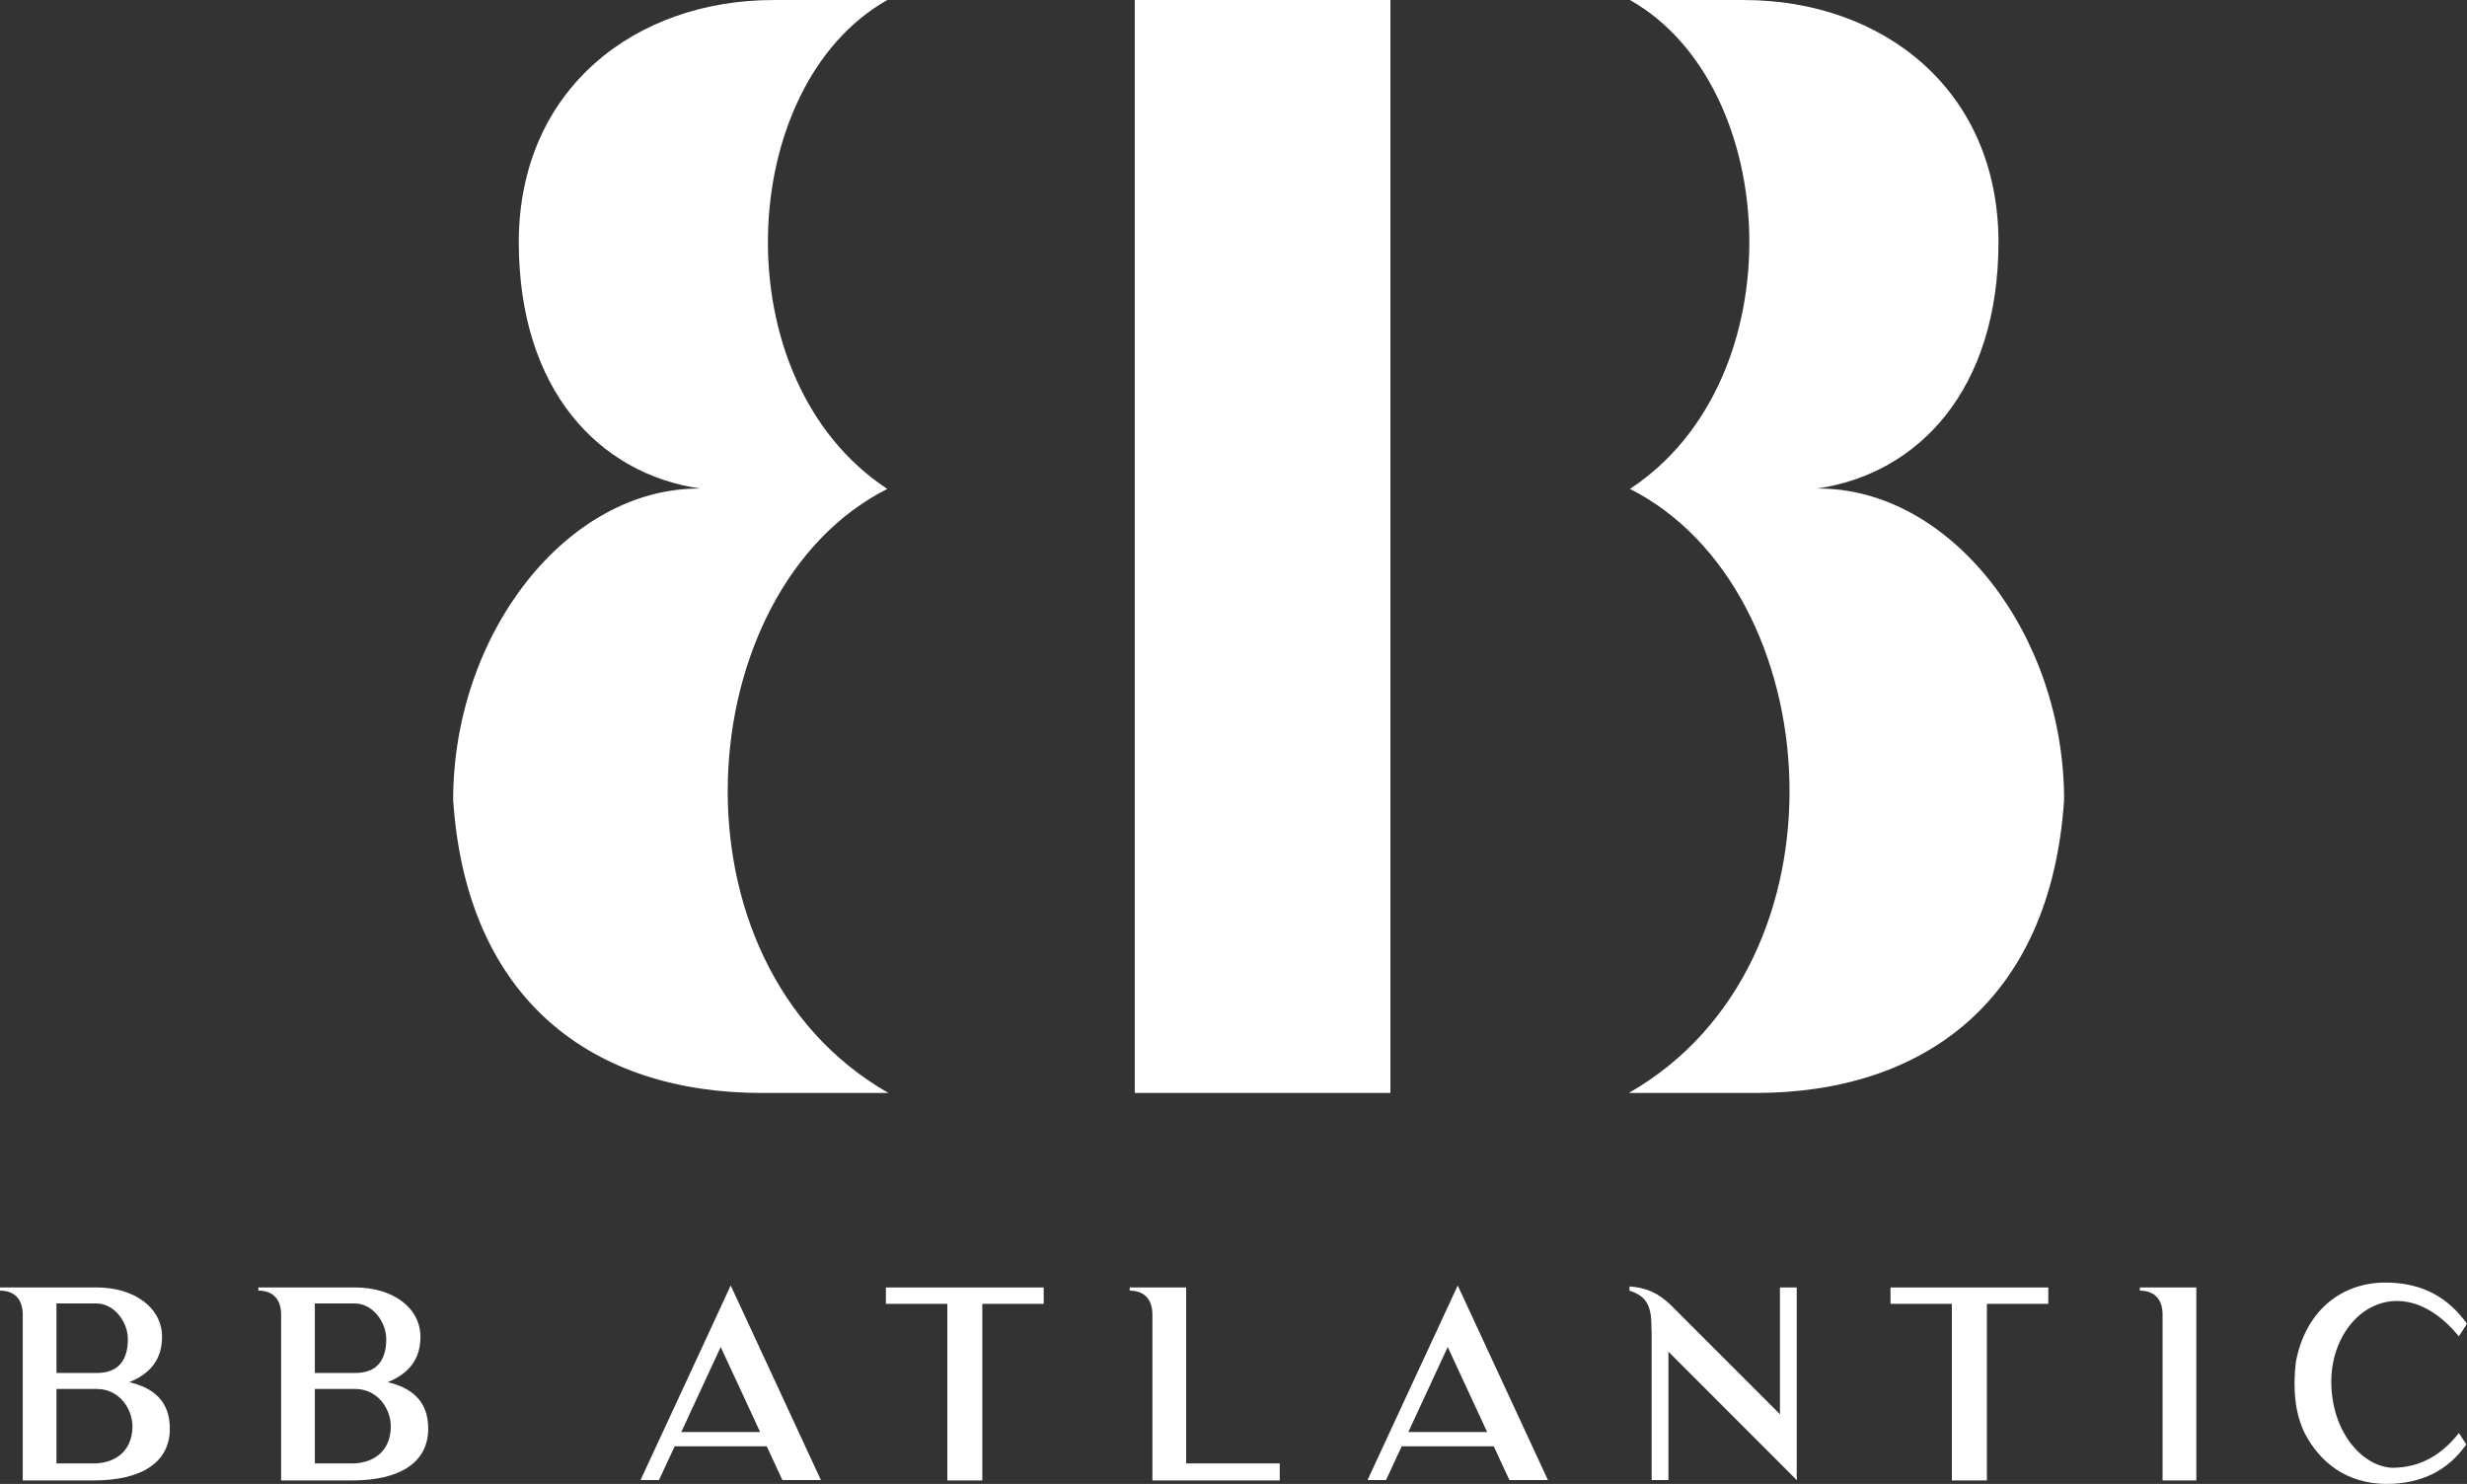 <?xml version="1.0" encoding="UTF-8"?>
<!DOCTYPE svg PUBLIC "-//W3C//DTD SVG 1.1//EN" "http://www.w3.org/Graphics/SVG/1.1/DTD/svg11.dtd">
<svg version="1.1" xmlns="http://www.w3.org/2000/svg" xmlns:xlink="http://www.w3.org/1999/xlink" x="0" y="0" width="76.03" height="45.737" viewBox="0, 0, 76.03, 45.737">
  <rect x="0" y="0" width="76.03" height="45.737" fill="#333333" stroke="none"/>
  <g id="Layer_1">
    <path d="M42.851,33.686 L34.972,33.686 L34.972,0 L42.851,0 z" fill="#FFFFFF"/>
    <path d="M27.346,0.001 C22.66,2.642 22.224,11.704 27.346,15.069 C21.213,18.17 20.364,29.678 27.381,33.687 L23.476,33.687 C18.284,33.687 14.38,30.84 13.966,24.659 C13.966,19.525 17.481,15.023 21.581,15.058 C18.466,14.608 15.988,12.025 15.988,7.455 C15.999,2.734 19.59,0.001 23.832,0.001 z" fill="#FFFFFF"/>
    <path d="M50.233,0.001 C54.919,2.642 55.355,11.704 50.233,15.069 C56.366,18.17 57.215,29.678 50.198,33.687 L54.103,33.687 C59.295,33.687 63.199,30.84 63.613,24.659 C63.613,19.525 60.098,15.023 55.998,15.058 C59.113,14.608 61.591,12.025 61.591,7.455 C61.58,2.734 57.989,0.001 53.747,0.001 z" fill="#FFFFFF"/>
    <path d="M61.234,45.63 L60.154,45.63 L60.154,40.02 L61.234,40.02 z" fill="#FFFFFF"/>
    <path d="M63.126,40.187 L58.263,40.187 L58.263,39.682 L63.126,39.682 z" fill="#FFFFFF"/>
    <path d="M30.274,45.63 L29.195,45.63 L29.195,40.02 L30.274,40.02 z" fill="#FFFFFF"/>
    <path d="M32.166,40.187 L27.302,40.187 L27.302,39.682 L32.166,39.682 z" fill="#FFFFFF"/>
    <path d="M55.373,45.619 L54.856,44.731 L54.856,39.682 L55.373,39.682 z" fill="#FFFFFF"/>
    <path d="M51.419,45.619 L50.902,45.619 L50.902,40.057 L51.419,40.271 z" fill="#FFFFFF"/>
    <path d="M50.219,39.781 L50.219,39.65 C50.721,39.688 51.087,39.837 51.482,40.215 L54.952,43.685 L55.373,45.619 L51.2,41.442 L50.903,41.022 C50.903,40.31 50.799,39.963 50.219,39.781" fill="#FFFFFF"/>
    <path d="M43.403,44.137 L44.617,41.517 L45.832,44.137 z M46.518,45.618 L47.705,45.618 L45.211,40.236 L44.925,39.621 L44.332,40.902 L42.146,45.618 L42.716,45.618 L43.199,44.577 L46.035,44.577 z" fill="#FFFFFF"/>
    <path d="M20.997,44.137 L22.211,41.517 L23.426,44.137 z M24.112,45.618 L25.299,45.618 L22.805,40.236 L22.519,39.621 L21.927,40.902 L19.741,45.618 L20.31,45.618 L20.793,44.577 L23.63,44.577 z" fill="#FFFFFF"/>
    <path d="M66.648,39.681 L65.948,39.681 L65.948,39.779 C66.405,39.782 66.648,40.053 66.648,40.521 L66.648,45.63 L67.688,45.63 L67.688,39.681 z" fill="#FFFFFF"/>
    <path d="M36.556,45.106 L36.556,39.681 L35.516,39.681 L34.816,39.681 L34.816,39.779 C35.273,39.782 35.516,40.053 35.516,40.522 L35.516,45.63 L36.335,45.63 L36.556,45.63 L39.44,45.63 L39.44,45.106 z" fill="#FFFFFF"/>
    <path d="M75.779,41.187 L76.03,40.802 C75.476,40.034 74.701,39.511 73.434,39.531 C72.083,39.57 71.039,40.463 70.756,41.98 C70.661,42.784 70.72,43.561 71.039,44.194 C71.492,45.051 72.296,45.731 73.548,45.737 C74.595,45.737 75.429,45.346 76.008,44.52 L75.781,44.169 C75.274,44.809 74.634,45.226 73.759,45.24 C72.861,45.232 71.853,44.195 71.847,42.582 C71.853,40.451 73.978,38.993 75.779,41.187" fill="#FFFFFF"/>
    <path d="M2.885,45.106 L2.771,45.106 L1.74,45.106 L1.74,42.811 L2.989,42.811 C3.656,42.811 4.082,43.398 4.082,43.973 C4.073,44.773 3.496,45.106 2.885,45.106 M2.968,40.175 C3.531,40.175 3.941,40.758 3.941,41.27 C3.941,42.058 3.524,42.317 2.989,42.317 L1.74,42.317 L1.74,40.175 z M3.985,42.601 C4.65,42.33 4.994,41.885 4.994,41.202 C4.994,40.322 4.166,39.681 2.968,39.681 L1.74,39.681 L1.443,39.681 L0.701,39.681 L0,39.681 L0,39.779 C0.458,39.782 0.701,40.053 0.701,40.522 L0.701,45.63 L1.52,45.63 L1.74,45.63 L2.885,45.63 C4.376,45.63 5.234,45.069 5.234,44.034 C5.234,43.164 4.705,42.771 3.985,42.601" fill="#FFFFFF"/>
    <path d="M10.848,45.106 L10.734,45.106 L9.703,45.106 L9.703,42.811 L10.952,42.811 C11.619,42.811 12.045,43.398 12.045,43.973 C12.036,44.773 11.459,45.106 10.848,45.106 M10.931,40.175 C11.494,40.175 11.904,40.758 11.904,41.27 C11.904,42.058 11.487,42.317 10.952,42.317 L9.703,42.317 L9.703,40.175 z M11.948,42.601 C12.613,42.33 12.957,41.885 12.957,41.202 C12.957,40.322 12.129,39.681 10.931,39.681 L9.703,39.681 L9.406,39.681 L8.664,39.681 L7.963,39.681 L7.963,39.779 C8.421,39.782 8.664,40.053 8.664,40.522 L8.664,45.63 L9.484,45.63 L9.703,45.63 L10.848,45.63 C12.339,45.63 13.197,45.069 13.197,44.034 C13.197,43.164 12.668,42.771 11.948,42.601" fill="#FFFFFF"/>
  </g>
</svg>
